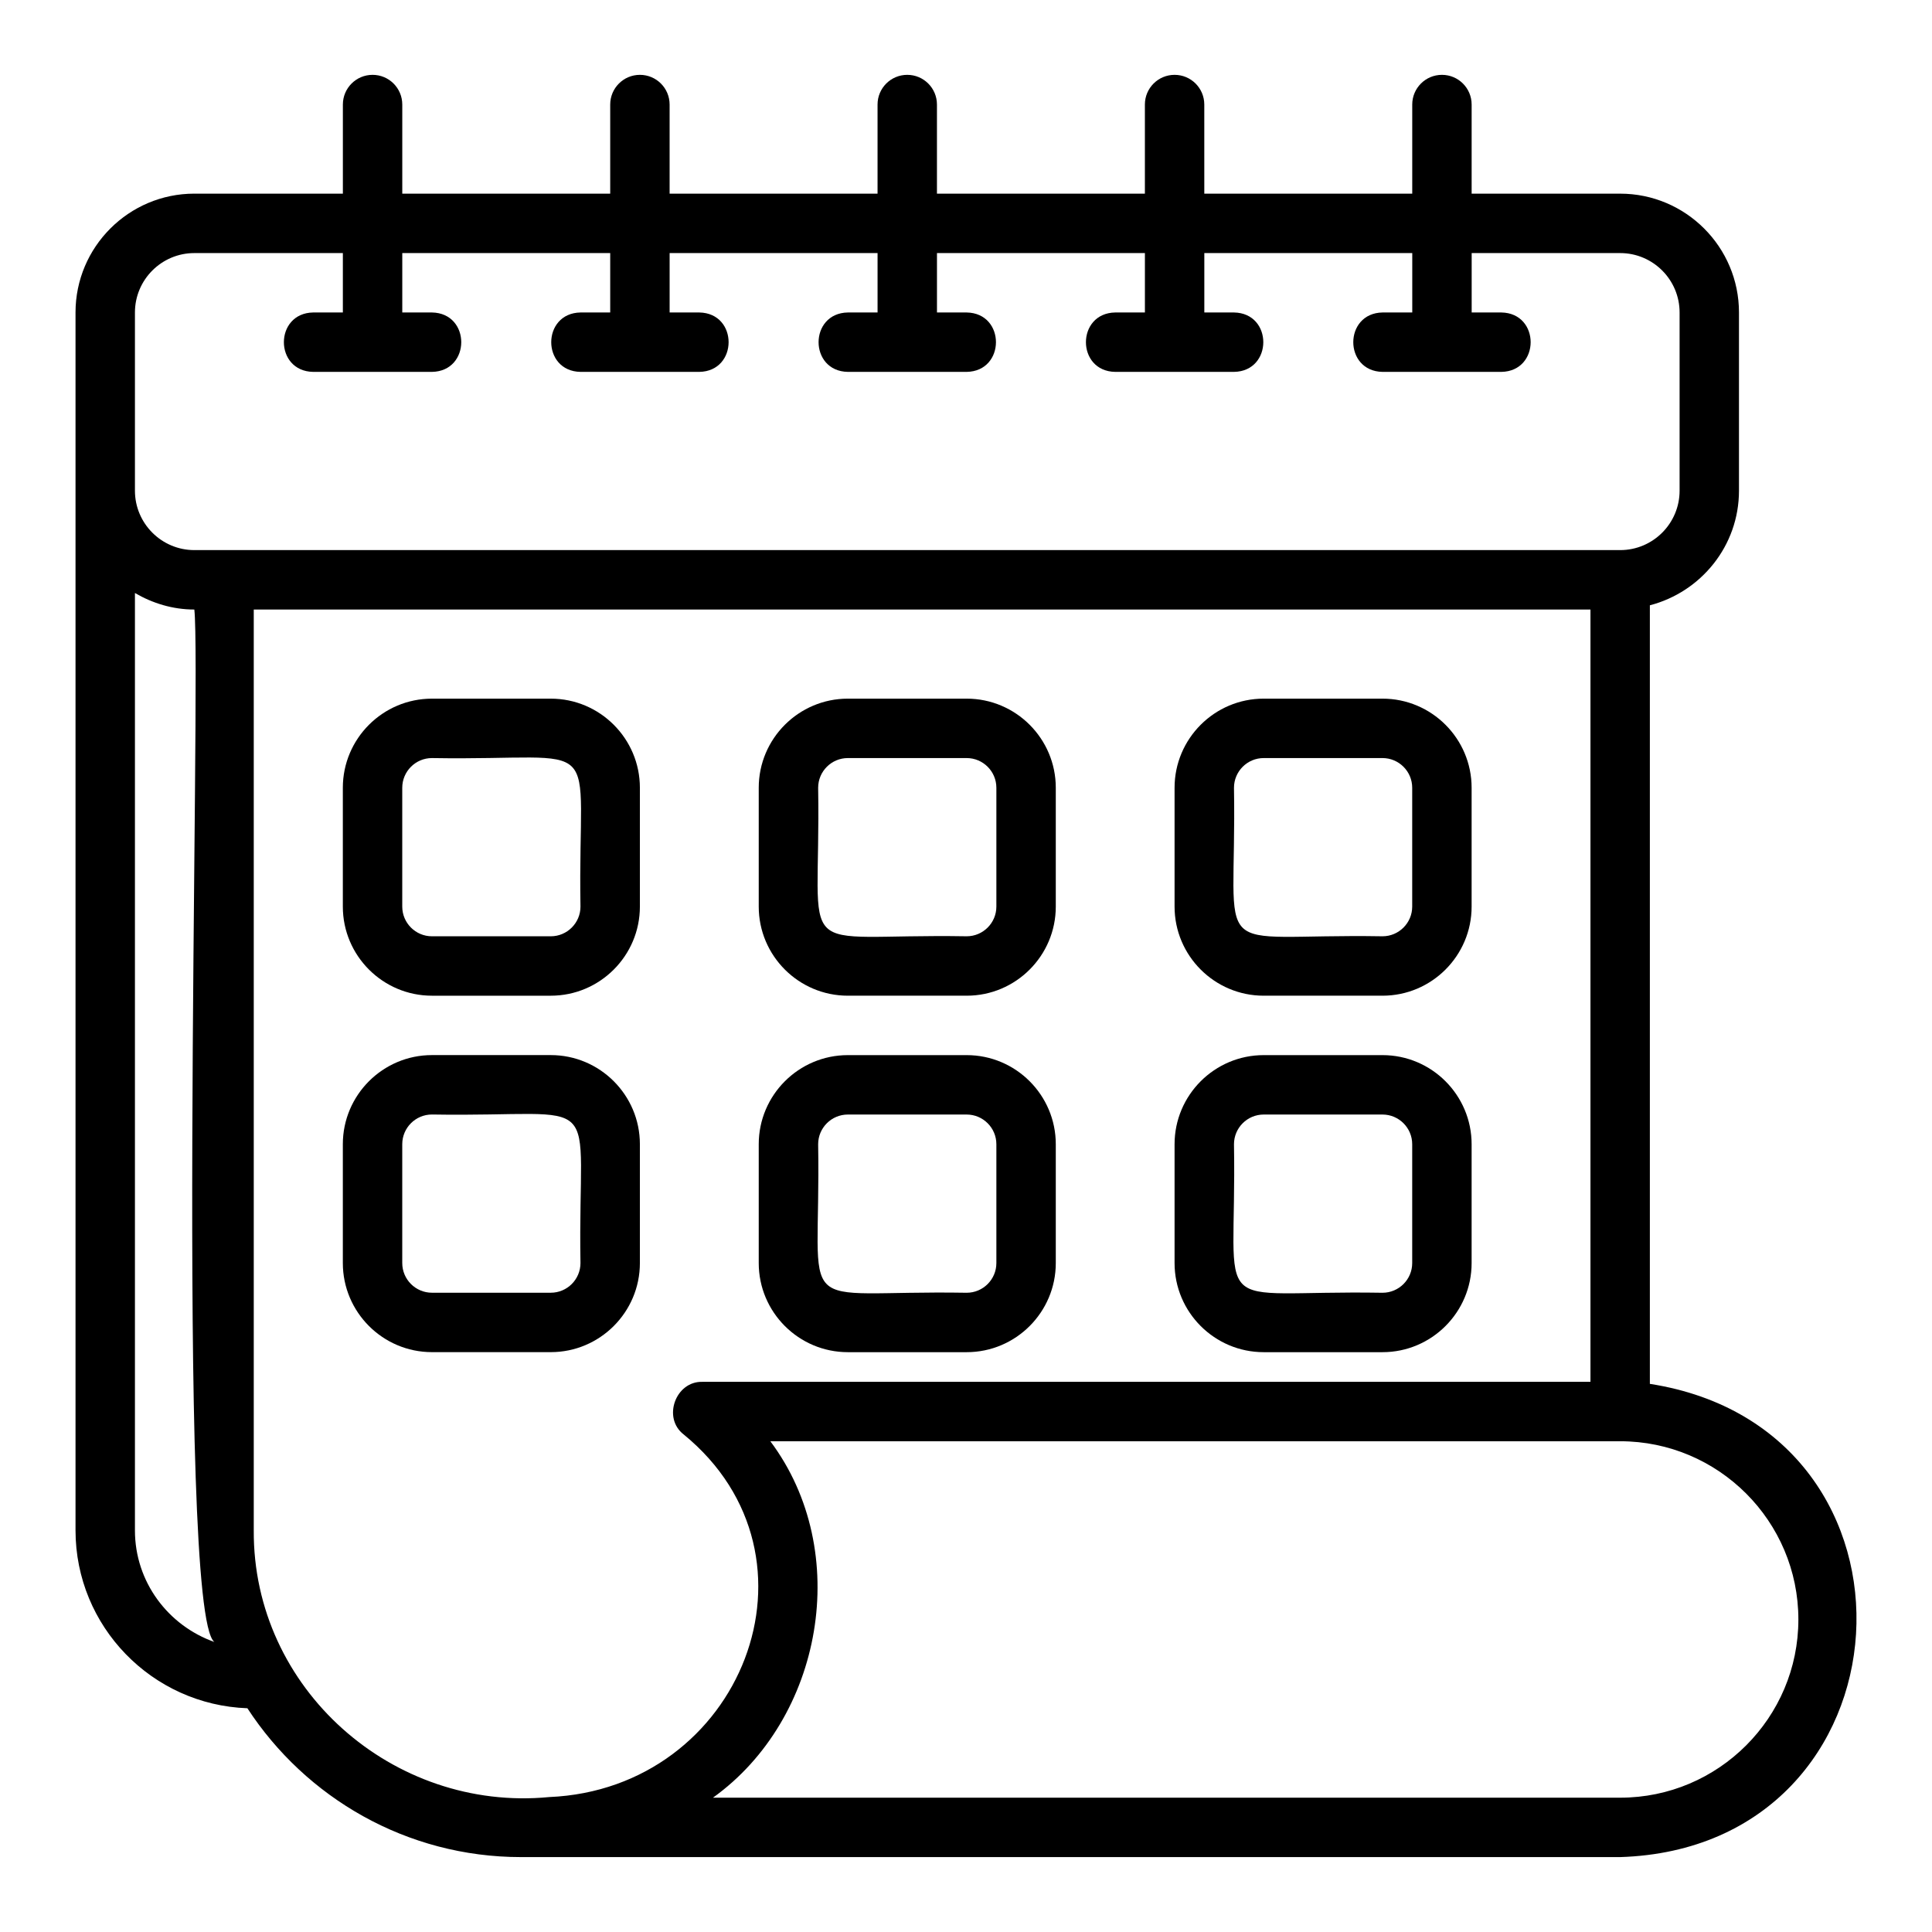 <?xml version="1.0" encoding="UTF-8"?>
<!-- Uploaded to: SVG Repo, www.svgrepo.com, Generator: SVG Repo Mixer Tools -->
<svg fill="#000000" width="800px" height="800px" version="1.1" viewBox="144 144 512 512" xmlns="http://www.w3.org/2000/svg">
 <g>
  <path d="m581.23 510.75v-206.34c13.543-3.519 23.617-15.742 23.617-30.371v-47.23c0-17.363-14.125-31.488-31.488-31.488h-39.359v-23.617c0-4.348-3.523-7.871-7.871-7.871s-7.871 3.523-7.871 7.871v23.617h-55.105l-0.004-23.617c0-4.348-3.523-7.871-7.871-7.871s-7.871 3.523-7.871 7.871v23.617h-55.105v-23.617c0-4.348-3.523-7.871-7.871-7.871-4.348 0-7.871 3.523-7.871 7.871v23.617h-55.105v-23.617c0-4.348-3.523-7.871-7.871-7.871-4.348 0-7.871 3.523-7.871 7.871v23.617h-55.105v-23.617c0-4.348-3.523-7.871-7.871-7.871s-7.871 3.523-7.871 7.871v23.617l-39.363-0.004c-17.363 0-31.488 14.125-31.488 31.488v322.75c0 25.477 20.285 46.25 45.547 47.148 15.465 23.711 42.176 39.445 72.535 39.445h291.27c78.723-2.484 85.32-113.34 7.871-125.41zm-401.47 38.812v-248.41c4.652 2.711 9.984 4.379 15.742 4.379 1.895 17.137-5.098 265.85 5.312 273.61-12.223-4.328-21.055-15.883-21.055-29.574zm15.742-259.78c-8.684 0-15.742-7.062-15.742-15.742v-47.23c0-8.684 7.062-15.742 15.742-15.742h39.359v15.742h-7.871c-10.336 0.172-10.352 15.57 0 15.742h31.488c10.34-0.176 10.352-15.566 0-15.742h-7.871v-15.742h55.105v15.742h-7.871c-10.336 0.172-10.352 15.57 0 15.742h31.488c10.34-0.176 10.352-15.566 0-15.742h-7.871v-15.742h55.105v15.742h-7.871c-10.336 0.172-10.352 15.57 0 15.742h31.488c10.34-0.176 10.352-15.566 0-15.742h-7.871v-15.742h55.105v15.742h-7.871c-10.336 0.172-10.352 15.57 0 15.742h31.488c10.34-0.176 10.352-15.566 0-15.742h-7.871v-15.742h55.105v15.742h-7.871c-10.336 0.172-10.352 15.57 0 15.742h31.488c10.34-0.176 10.352-15.566 0-15.742h-7.871v-15.742h39.359c8.684 0 15.742 7.062 15.742 15.742v47.23c0 8.684-7.062 15.742-15.742 15.742zm94.035 330.46c-41.414 3.992-78.543-28.742-78.289-70.68v-244.03h354.24v204.67h-235.3c-7.144-0.23-10.695 9.547-5.023 13.93 39.758 32.48 15.375 93.957-35.629 96.109zm283.82 0.168h-240.42c29.129-20.891 37.121-65.215 15.211-94.465h225.21c26.047 0 47.23 21.188 47.23 47.23 0 26.047-21.188 47.23-47.23 47.23z"/>
  <path d="m289.96 329.15h-31.488c-13.023 0-23.617 10.594-23.617 23.617v31.488c0 13.023 10.594 23.617 23.617 23.617h31.488c13.023 0 23.617-10.594 23.617-23.617v-31.488c0-13.023-10.594-23.617-23.617-23.617zm7.871 55.105c0 4.34-3.531 7.871-7.871 7.871h-31.488c-4.34 0-7.871-3.531-7.871-7.871v-31.488c0-4.34 3.531-7.871 7.871-7.871 47.219 0.797 38.555-7.82 39.359 39.359z"/>
  <path d="m368.69 407.87h31.488c13.023 0 23.617-10.594 23.617-23.617v-31.488c0-13.023-10.594-23.617-23.617-23.617h-31.488c-13.023 0-23.617 10.594-23.617 23.617v31.488c0 13.023 10.594 23.617 23.617 23.617zm-7.871-55.105c0-4.34 3.531-7.871 7.871-7.871h31.488c4.34 0 7.871 3.531 7.871 7.871v31.488c0 4.34-3.531 7.871-7.871 7.871-47.219-0.797-38.555 7.82-39.359-39.359z"/>
  <path d="m478.89 407.87h31.488c13.023 0 23.617-10.594 23.617-23.617v-31.488c0-13.023-10.594-23.617-23.617-23.617h-31.488c-13.023 0-23.617 10.594-23.617 23.617v31.488c0 13.023 10.594 23.617 23.617 23.617zm-7.871-55.105c0-4.34 3.531-7.871 7.871-7.871h31.488c4.34 0 7.871 3.531 7.871 7.871v31.488c0 4.34-3.531 7.871-7.871 7.871-47.219-0.797-38.555 7.82-39.359-39.359z"/>
  <path d="m289.96 423.61h-31.488c-13.023 0-23.617 10.594-23.617 23.617v31.488c0 13.023 10.594 23.617 23.617 23.617h31.488c13.023 0 23.617-10.594 23.617-23.617v-31.488c0-13.023-10.594-23.617-23.617-23.617zm7.871 55.105c0 4.344-3.531 7.871-7.871 7.871h-31.488c-4.34 0-7.871-3.527-7.871-7.871v-31.488c0-4.344 3.531-7.871 7.871-7.871 47.219 0.797 38.551-7.82 39.359 39.359z"/>
  <path d="m368.69 502.34h31.488c13.023 0 23.617-10.594 23.617-23.617v-31.488c0-13.023-10.594-23.617-23.617-23.617h-31.488c-13.023 0-23.617 10.594-23.617 23.617v31.488c0 13.023 10.594 23.617 23.617 23.617zm-7.871-55.105c0-4.344 3.531-7.871 7.871-7.871h31.488c4.34 0 7.871 3.527 7.871 7.871v31.488c0 4.344-3.531 7.871-7.871 7.871-47.219-0.797-38.551 7.82-39.359-39.359z"/>
  <path d="m478.89 502.34h31.488c13.023 0 23.617-10.594 23.617-23.617v-31.488c0-13.023-10.594-23.617-23.617-23.617h-31.488c-13.023 0-23.617 10.594-23.617 23.617v31.488c0 13.023 10.594 23.617 23.617 23.617zm-7.871-55.105c0-4.344 3.531-7.871 7.871-7.871h31.488c4.34 0 7.871 3.527 7.871 7.871v31.488c0 4.344-3.531 7.871-7.871 7.871-47.219-0.797-38.551 7.82-39.359-39.359z"/>
 </g>
</svg>